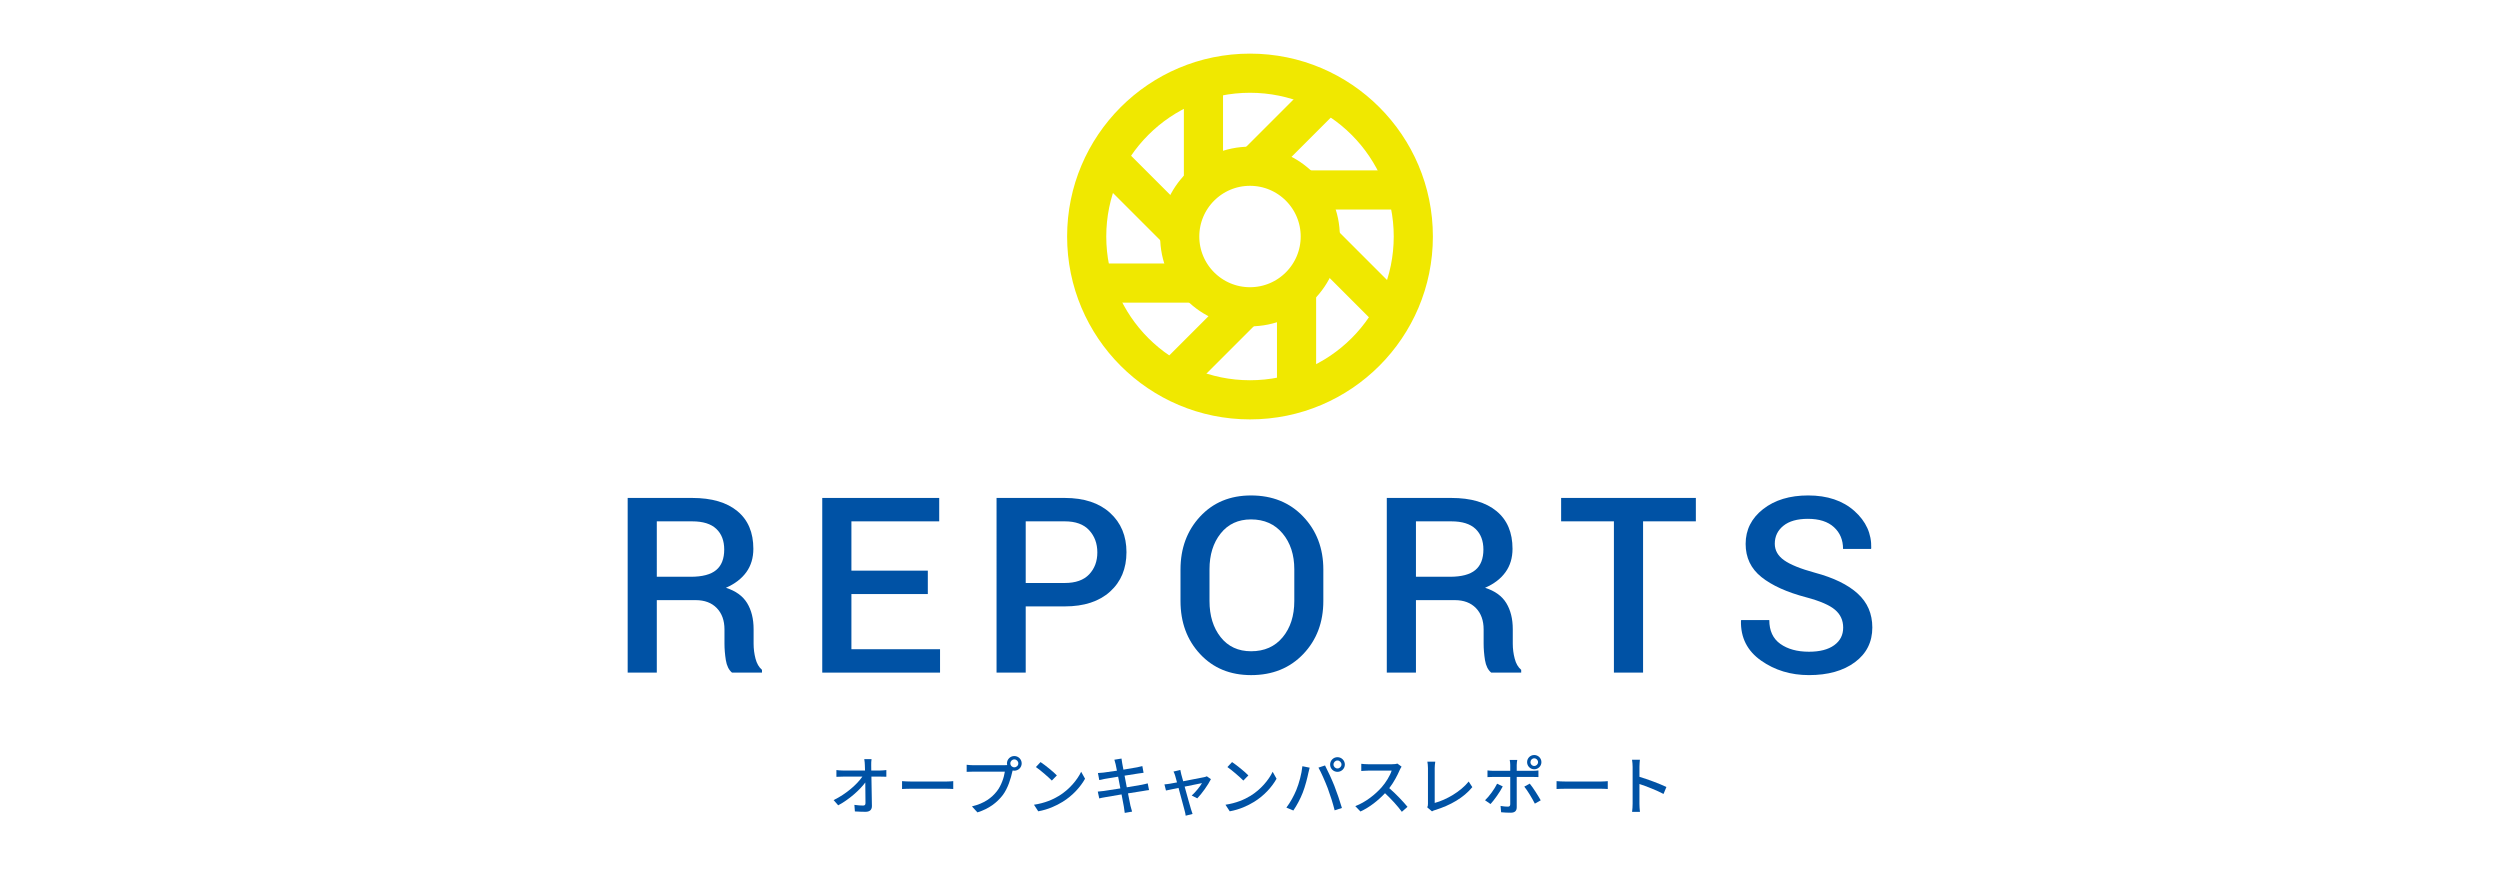 <?xml version="1.0" encoding="utf-8"?>
<!-- Generator: Adobe Illustrator 15.0.0, SVG Export Plug-In . SVG Version: 6.00 Build 0)  -->
<!DOCTYPE svg PUBLIC "-//W3C//DTD SVG 1.1//EN" "http://www.w3.org/Graphics/SVG/1.1/DTD/svg11.dtd">
<svg version="1.1" id="レイヤー_1" xmlns="http://www.w3.org/2000/svg" xmlns:xlink="http://www.w3.org/1999/xlink" x="0px"
	 y="0px" width="450px" height="160px" viewBox="0 0 450 160" enable-background="new 0 0 450 160" xml:space="preserve">
<g>
	<g>
		<path fill="#0052A5" d="M118.225,108.025v13.046h-5.244V89.63h11.612c3.514,0,6.228,0.794,8.142,2.38
			c1.916,1.582,2.869,3.84,2.869,6.777c0,1.625-0.418,3.025-1.261,4.198c-0.846,1.175-2.072,2.113-3.679,2.818
			c1.768,0.559,3.041,1.48,3.819,2.753c0.776,1.276,1.165,2.839,1.165,4.697v2.61c0,0.922,0.116,1.823,0.344,2.699
			c0.231,0.879,0.621,1.547,1.165,2.011v0.498h-5.397c-0.573-0.479-0.942-1.227-1.11-2.25c-0.163-1.022-0.245-2.021-0.245-3v-2.527
			c0-1.609-0.464-2.891-1.385-3.841c-0.92-0.95-2.187-1.428-3.798-1.428H118.225z M118.225,103.818h6.09
			c2.104,0,3.636-0.403,4.598-1.211c0.968-0.804,1.447-2.037,1.447-3.691c0-1.584-0.474-2.824-1.429-3.724
			c-0.946-0.901-2.391-1.35-4.338-1.35h-6.368V103.818z"/>
		<path fill="#0052A5" d="M167.007,106.929h-13.753v9.93h15.954v4.212h-21.202V89.63h21.052v4.212h-15.804v8.874h13.753V106.929z"/>
		<path fill="#0052A5" d="M184.629,109.151v11.92h-5.25V89.63h12.289c3.466,0,6.186,0.9,8.148,2.689
			c1.966,1.792,2.948,4.152,2.948,7.07c0,2.952-0.982,5.317-2.948,7.097c-1.963,1.777-4.683,2.665-8.148,2.665H184.629z
			 M184.629,104.938h7.039c1.942,0,3.401-0.519,4.382-1.554c0.979-1.038,1.471-2.351,1.471-3.95s-0.491-2.927-1.471-3.993
			c-0.98-1.068-2.439-1.599-4.382-1.599h-7.039V104.938z"/>
		<path fill="#0052A5" d="M238.2,108.178c0,3.843-1.206,7.03-3.617,9.554c-2.414,2.528-5.541,3.789-9.383,3.789
			c-3.769,0-6.83-1.261-9.18-3.789c-2.357-2.524-3.53-5.711-3.53-9.554v-5.656c0-3.826,1.173-7.009,3.53-9.544
			c2.35-2.533,5.405-3.797,9.16-3.797c3.84,0,6.975,1.264,9.388,3.797c2.42,2.535,3.632,5.718,3.632,9.544V108.178z
			 M232.975,102.478c0-2.617-0.702-4.771-2.106-6.454c-1.405-1.685-3.297-2.53-5.688-2.53c-2.305,0-4.124,0.846-5.461,2.53
			c-1.341,1.682-2.009,3.837-2.009,6.454v5.7c0,2.649,0.668,4.82,2.009,6.511c1.337,1.692,3.163,2.537,5.48,2.537
			c2.407,0,4.297-0.845,5.688-2.528c1.389-1.683,2.086-3.858,2.086-6.52V102.478z"/>
		<path fill="#0052A5" d="M254.871,108.025v13.046h-5.248V89.63h11.621c3.511,0,6.224,0.794,8.141,2.38
			c1.914,1.582,2.869,3.84,2.869,6.777c0,1.625-0.417,3.025-1.263,4.198c-0.838,1.175-2.064,2.113-3.679,2.818
			c1.771,0.559,3.046,1.48,3.822,2.753c0.777,1.276,1.166,2.839,1.166,4.697v2.61c0,0.922,0.115,1.823,0.348,2.699
			c0.226,0.879,0.613,1.547,1.166,2.011v0.498h-5.397c-0.58-0.479-0.949-1.227-1.119-2.25c-0.163-1.022-0.245-2.021-0.245-3v-2.527
			c0-1.609-0.464-2.891-1.383-3.841c-0.923-0.95-2.19-1.428-3.799-1.428H254.871z M254.871,103.818h6.093
			c2.1,0,3.633-0.403,4.596-1.211c0.968-0.804,1.453-2.037,1.453-3.691c0-1.584-0.479-2.824-1.426-3.724
			c-0.956-0.901-2.4-1.35-4.343-1.35h-6.373V103.818z"/>
		<path fill="#0052A5" d="M305.254,93.842h-9.501v27.229h-5.249V93.842h-9.501V89.63h24.251V93.842z"/>
		<path fill="#0052A5" d="M331.771,112.97c0-1.306-0.482-2.372-1.458-3.203c-0.968-0.833-2.684-1.578-5.145-2.237
			c-3.517-0.922-6.215-2.143-8.111-3.66c-1.895-1.515-2.842-3.504-2.842-5.968c0-2.533,1.051-4.622,3.142-6.261
			c2.1-1.642,4.799-2.46,8.111-2.46c3.455,0,6.229,0.931,8.321,2.793c2.092,1.865,3.107,4.097,3.034,6.704l-0.042,0.13h-5.031
			c0-1.612-0.544-2.917-1.642-3.919c-1.09-0.998-2.657-1.499-4.682-1.499c-1.916,0-3.387,0.416-4.416,1.25
			c-1.029,0.833-1.548,1.908-1.548,3.232c0,1.191,0.559,2.18,1.676,2.971c1.111,0.791,2.959,1.538,5.534,2.243
			c3.389,0.906,5.956,2.159,7.708,3.755c1.759,1.597,2.638,3.633,2.638,6.109c0,2.622-1.05,4.707-3.142,6.254
			c-2.091,1.547-4.844,2.317-8.26,2.317c-3.278,0-6.161-0.873-8.636-2.625c-2.473-1.743-3.679-4.13-3.605-7.156l0.042-0.128h5.056
			c0,1.914,0.662,3.346,1.984,4.286c1.321,0.94,3.046,1.414,5.159,1.414c1.941,0,3.456-0.391,4.533-1.169
			C331.234,115.36,331.771,114.304,331.771,112.97z"/>
	</g>
	<g>
		<path fill="#0052A5" d="M158.473,138.689c0.334,0,0.828-0.047,1.069-0.081v1.206c-0.312-0.011-0.724-0.022-1.013-0.022h-1.674
			c0.034,1.697,0.077,3.822,0.09,5.301c0,0.665-0.389,1.032-1.157,1.032c-0.631,0-1.299-0.033-1.906-0.067l-0.091-1.183
			c0.527,0.081,1.17,0.125,1.57,0.125c0.312,0,0.427-0.147,0.427-0.459c0-0.861-0.013-2.308-0.035-3.694
			c-0.987,1.343-2.926,3.076-4.877,4.109l-0.826-0.942c2.283-1.101,4.257-2.868,5.174-4.221h-3.499
			c-0.404,0-0.793,0.012-1.171,0.034v-1.217c0.322,0.045,0.782,0.081,1.148,0.081h4.003c-0.01-0.38-0.021-0.711-0.032-0.989
			c-0.012-0.307-0.033-0.686-0.104-1.053h1.309c-0.048,0.334-0.07,0.711-0.059,1.053l0.011,0.989H158.473z"/>
		<path fill="#0052A5" d="M162.369,140.605c0.367,0.033,1.08,0.07,1.698,0.07h6.233c0.563,0,1.009-0.048,1.283-0.07v1.414
			c-0.252-0.012-0.769-0.048-1.273-0.048h-6.243c-0.641,0-1.319,0.025-1.698,0.048V140.605z"/>
		<path fill="#0052A5" d="M180.808,137.737c0.138,0,0.308,0,0.481-0.022c-0.024-0.103-0.037-0.208-0.037-0.311
			c0-0.723,0.598-1.32,1.321-1.32c0.734,0,1.33,0.598,1.33,1.32c0,0.735-0.596,1.321-1.33,1.321c-0.104,0-0.204-0.012-0.297-0.035
			l-0.061,0.216c-0.251,1.172-0.789,2.986-1.72,4.214c-1.043,1.354-2.479,2.456-4.556,3.109l-0.987-1.08
			c2.248-0.548,3.547-1.535,4.488-2.73c0.791-1.009,1.284-2.478,1.434-3.523h-5.635c-0.495,0-0.95,0.022-1.239,0.035v-1.273
			c0.322,0.043,0.859,0.08,1.239,0.08H180.808z M183.296,137.403c0-0.389-0.321-0.711-0.723-0.711c-0.39,0-0.712,0.322-0.712,0.711
			c0,0.401,0.322,0.713,0.712,0.713C182.975,138.116,183.296,137.805,183.296,137.403z"/>
		<path fill="#0052A5" d="M190.627,143.245c1.848-1.137,3.283-2.858,3.983-4.327l0.699,1.253c-0.826,1.48-2.238,3.054-4.03,4.154
			c-1.158,0.71-2.614,1.388-4.395,1.71l-0.769-1.183C188.034,144.566,189.526,143.922,190.627,143.245z M190.237,139.573
			l-0.908,0.929c-0.594-0.609-2.018-1.848-2.867-2.434l0.837-0.894C188.115,137.714,189.597,138.905,190.237,139.573z"/>
		<path fill="#0052A5" d="M206.828,142.212c-0.264,0.021-0.68,0.103-1.114,0.173c-0.596,0.089-1.605,0.252-2.674,0.422
			c0.207,1.035,0.367,1.896,0.436,2.205c0.08,0.334,0.185,0.734,0.299,1.08l-1.321,0.229c-0.055-0.402-0.093-0.769-0.158-1.113
			c-0.048-0.289-0.22-1.15-0.416-2.215c-1.251,0.204-2.408,0.401-2.948,0.505c-0.473,0.078-0.813,0.148-1.065,0.219l-0.266-1.229
			c0.289-0.014,0.771-0.07,1.09-0.115c0.563-0.081,1.732-0.266,2.974-0.459l-0.402-2.11c-1.055,0.171-2.009,0.329-2.408,0.399
			c-0.395,0.068-0.69,0.138-0.987,0.208l-0.24-1.265c0.319-0.022,0.641-0.043,0.997-0.078c0.424-0.047,1.376-0.186,2.423-0.344
			c-0.115-0.575-0.198-0.987-0.231-1.15c-0.069-0.309-0.141-0.572-0.229-0.824l1.284-0.208c0.035,0.218,0.069,0.575,0.125,0.828
			c0.022,0.137,0.104,0.571,0.219,1.168c1.047-0.171,2.022-0.331,2.469-0.422c0.354-0.07,0.711-0.15,0.94-0.219l0.219,1.206
			c-0.208,0.021-0.598,0.081-0.921,0.125c-0.503,0.081-1.467,0.229-2.499,0.39l0.4,2.099c1.113-0.181,2.134-0.356,2.687-0.457
			c0.437-0.093,0.815-0.173,1.079-0.254L206.828,142.212z"/>
		<path fill="#0052A5" d="M214.511,143.197c0.654-0.583,1.491-1.605,1.848-2.235c-0.276,0.058-1.676,0.334-3.122,0.63
			c0.448,1.617,0.975,3.536,1.146,4.076c0.061,0.204,0.196,0.63,0.278,0.846l-1.239,0.311c-0.036-0.274-0.093-0.608-0.185-0.906
			c-0.16-0.563-0.677-2.491-1.102-4.098c-1.032,0.208-1.941,0.401-2.26,0.471l-0.277-1.102c0.332-0.022,0.633-0.07,1-0.125
			c0.16-0.022,0.643-0.115,1.262-0.231c-0.137-0.538-0.264-0.975-0.333-1.216c-0.082-0.286-0.183-0.527-0.298-0.735l1.228-0.297
			c0.035,0.231,0.104,0.505,0.171,0.791l0.346,1.25c1.551-0.296,3.351-0.643,3.765-0.735c0.159-0.034,0.367-0.089,0.493-0.159
			l0.734,0.515c-0.481,0.987-1.654,2.642-2.455,3.454L214.511,143.197z"/>
		<path fill="#0052A5" d="M225.098,143.245c1.846-1.137,3.281-2.858,3.982-4.327l0.698,1.253c-0.824,1.48-2.237,3.054-4.028,4.154
			c-1.157,0.71-2.616,1.388-4.396,1.71l-0.77-1.183C222.503,144.566,223.995,143.922,225.098,143.245z M224.706,139.573
			l-0.907,0.929c-0.595-0.609-2.019-1.848-2.867-2.434l0.838-0.894C222.584,137.714,224.065,138.905,224.706,139.573z"/>
		<path fill="#0052A5" d="M234.429,137.918l1.309,0.264c-0.08,0.289-0.182,0.723-0.24,0.976c-0.148,0.759-0.561,2.399-1.01,3.536
			c-0.415,1.067-1.067,2.306-1.688,3.2l-1.25-0.525c0.723-0.954,1.377-2.172,1.777-3.146
			C233.835,140.995,234.291,139.296,234.429,137.918z M237.322,138.172l1.183-0.39c0.457,0.86,1.228,2.526,1.685,3.684
			c0.438,1.101,1.045,2.893,1.356,3.971l-1.309,0.424c-0.312-1.251-0.793-2.765-1.25-3.993
			C238.527,140.675,237.814,139.033,237.322,138.172z M240.742,136.291c0.733,0,1.331,0.598,1.331,1.321
			c0,0.733-0.598,1.319-1.331,1.319c-0.735,0-1.32-0.585-1.32-1.319C239.422,136.888,240.007,136.291,240.742,136.291z
			 M240.742,138.322c0.39,0,0.724-0.322,0.724-0.711s-0.334-0.723-0.724-0.723s-0.713,0.334-0.713,0.723
			S240.353,138.322,240.742,138.322z"/>
		<path fill="#0052A5" d="M252.284,138c-0.08,0.116-0.254,0.4-0.332,0.598c-0.403,0.939-1.079,2.236-1.883,3.271
			c1.183,1.009,2.569,2.49,3.282,3.362l-1.021,0.894c-0.745-1.032-1.896-2.293-3.03-3.35c-1.229,1.309-2.768,2.537-4.418,3.294
			l-0.931-0.964c1.86-0.713,3.583-2.089,4.719-3.365c0.778-0.872,1.549-2.132,1.825-3.028h-4.215c-0.446,0-1.066,0.057-1.25,0.068
			v-1.295c0.229,0.034,0.895,0.079,1.25,0.079h4.258c0.427,0,0.806-0.045,0.999-0.115L252.284,138z"/>
		<path fill="#0052A5" d="M256.907,145.324c0.113-0.231,0.125-0.404,0.125-0.646v-6.414c0-0.367-0.048-0.895-0.104-1.158h1.42
			c-0.056,0.356-0.101,0.769-0.101,1.146v6.277c2.068-0.549,4.671-2.042,6.117-3.854l0.655,1.009
			c-1.529,1.869-3.902,3.26-6.694,4.121c-0.136,0.033-0.354,0.101-0.569,0.241L256.907,145.324z"/>
		<path fill="#0052A5" d="M270.497,141.558c-0.503,0.999-1.558,2.479-2.203,3.168l-0.987-0.678c0.759-0.71,1.711-2.029,2.171-2.983
			L270.497,141.558z M273.011,139.847v5.464c0,0.62-0.321,0.976-1.065,0.976c-0.55,0-1.229-0.025-1.744-0.082l-0.101-1.136
			c0.492,0.091,1.009,0.126,1.306,0.126c0.296,0,0.427-0.114,0.437-0.425v-4.924h-3.066c-0.354,0-0.723,0.012-1.031,0.035v-1.206
			c0.32,0.036,0.667,0.071,1.021,0.071h3.076v-1.069c0-0.262-0.045-0.711-0.096-0.894h1.358c-0.035,0.16-0.095,0.642-0.095,0.906
			v1.058h2.886c0.298,0,0.725-0.023,1.021-0.071v1.194c-0.331-0.023-0.724-0.023-1.01-0.023H273.011z M275.358,141.054
			c0.605,0.734,1.514,2.18,1.974,3.004l-1.06,0.598c-0.47-0.939-1.318-2.353-1.9-3.064L275.358,141.054z M274.877,137.185
			c0-0.712,0.572-1.283,1.282-1.283c0.713,0,1.296,0.571,1.296,1.283c0,0.713-0.583,1.286-1.296,1.286
			C275.449,138.471,274.877,137.897,274.877,137.185z M275.482,137.185c0,0.39,0.298,0.69,0.677,0.69
			c0.377,0,0.691-0.301,0.691-0.69c0-0.378-0.314-0.688-0.691-0.688C275.78,136.497,275.482,136.806,275.482,137.185z"/>
		<path fill="#0052A5" d="M280.181,140.605c0.37,0.033,1.082,0.07,1.699,0.07h6.233c0.562,0,1.01-0.048,1.285-0.07v1.414
			c-0.253-0.012-0.769-0.048-1.272-0.048h-6.246c-0.64,0-1.318,0.025-1.699,0.048V140.605z"/>
		<path fill="#0052A5" d="M299.434,142.913c-1.216-0.653-3.072-1.376-4.334-1.792v3.546c0,0.356,0.034,1.057,0.09,1.469h-1.413
			c0.057-0.4,0.095-1.02,0.095-1.469v-6.633c0-0.367-0.038-0.894-0.105-1.284h1.413c-0.035,0.379-0.079,0.884-0.079,1.284v1.792
			c1.514,0.459,3.706,1.271,4.851,1.836L299.434,142.913z"/>
	</g>
	<g>
		<circle fill="none" stroke="#F0E800" stroke-width="7.047" stroke-miterlimit="10" cx="225" cy="42.572" r="29.396"/>
		
			<line fill="none" stroke="#F0E800" stroke-width="7.047" stroke-miterlimit="10" x1="250.819" y1="56.543" x2="236.852" y2="42.572"/>
		
			<line fill="none" stroke="#F0E800" stroke-width="7.047" stroke-miterlimit="10" x1="211.028" y1="68.395" x2="225" y2="54.425"/>
		<line fill="none" stroke="#F0E800" stroke-width="7.047" stroke-miterlimit="10" x1="225" y1="30.72" x2="238.972" y2="16.749"/>
		
			<line fill="none" stroke="#F0E800" stroke-width="7.047" stroke-miterlimit="10" x1="199.177" y1="28.602" x2="213.148" y2="42.572"/>
		
			<line fill="none" stroke="#F0E800" stroke-width="7.047" stroke-miterlimit="10" x1="233.379" y1="70.71" x2="233.379" y2="50.953"/>
		
			<line fill="none" stroke="#F0E800" stroke-width="7.047" stroke-miterlimit="10" x1="196.861" y1="50.953" x2="216.621" y2="50.953"/>
		
			<line fill="none" stroke="#F0E800" stroke-width="7.047" stroke-miterlimit="10" x1="233.379" y1="34.192" x2="253.139" y2="34.192"/>
		
			<line fill="none" stroke="#F0E800" stroke-width="7.047" stroke-miterlimit="10" x1="216.621" y1="14.435" x2="216.621" y2="34.192"/>
		<circle fill="none" stroke="#F0E800" stroke-width="7.047" stroke-miterlimit="10" cx="225" cy="42.572" r="12.649"/>
	</g>
</g>
</svg>
